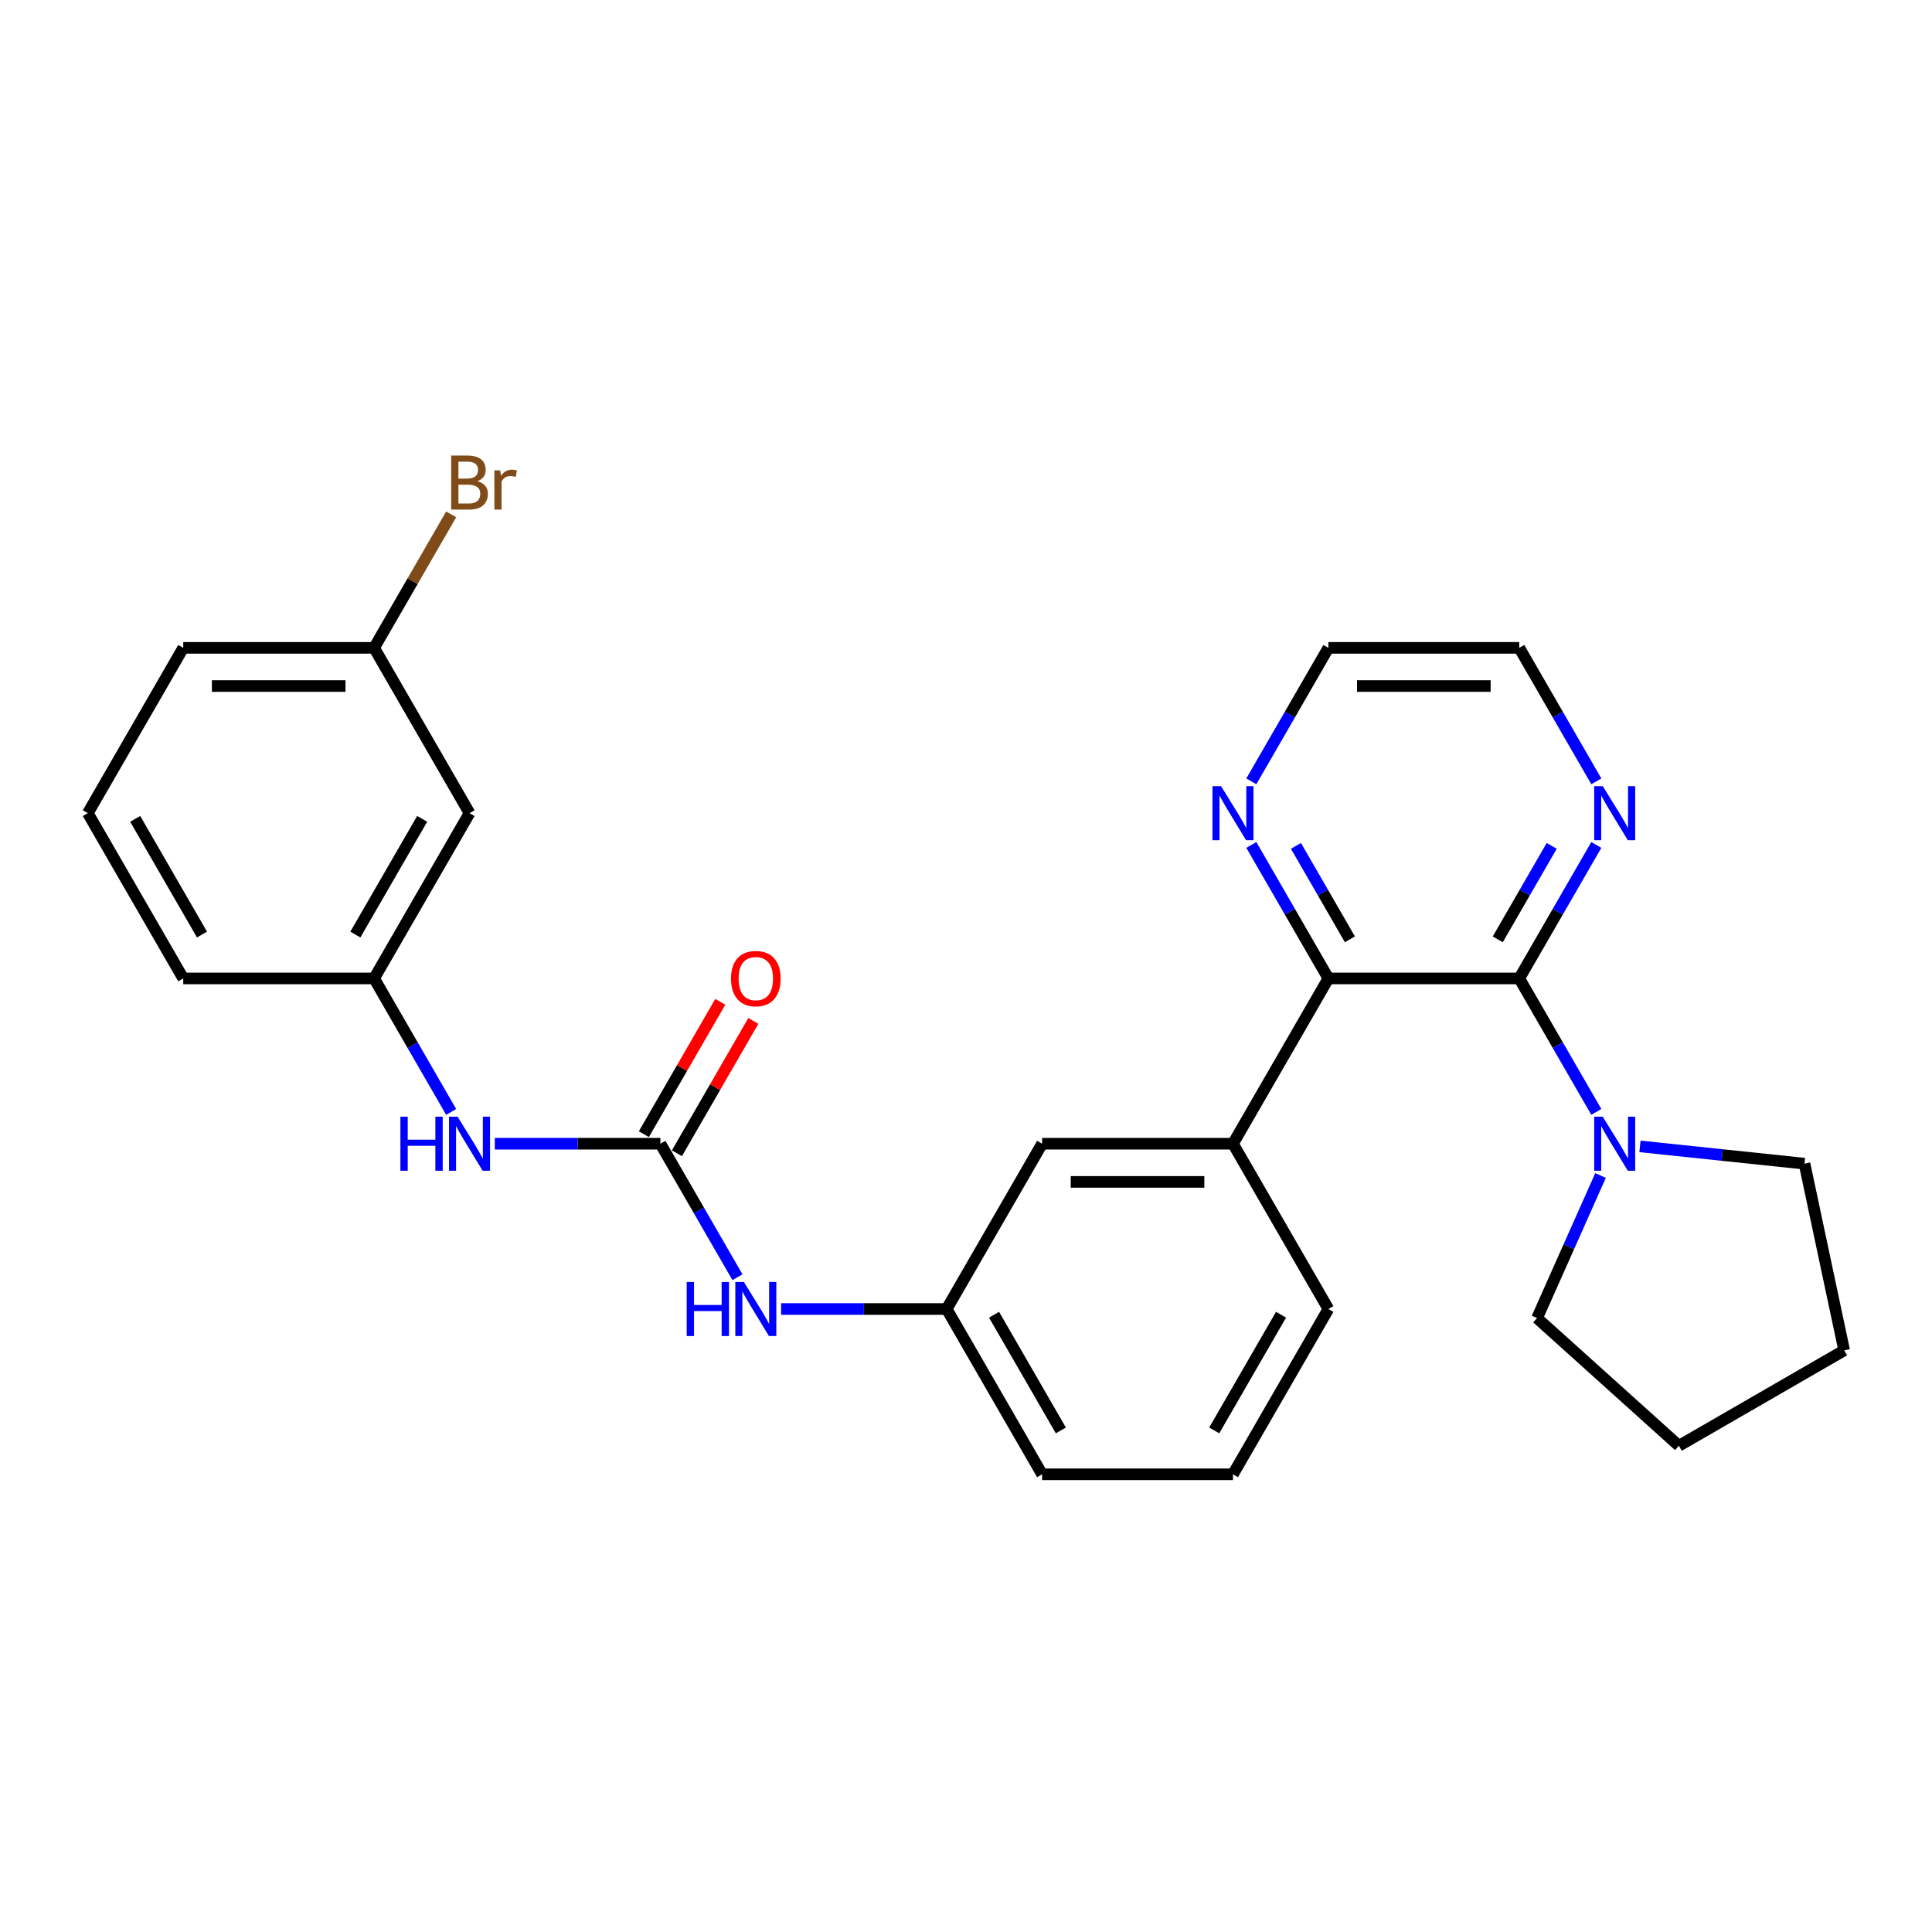 <?xml version='1.0' encoding='iso-8859-1'?>
<svg version='1.1' baseProfile='full'
              xmlns='http://www.w3.org/2000/svg'
                      xmlns:rdkit='http://www.rdkit.org/xml'
                      xmlns:xlink='http://www.w3.org/1999/xlink'
                  xml:space='preserve'
width='1000px' height='1000px' viewBox='0 0 1000 1000'>
<!-- END OF HEADER -->
<rect style='opacity:1.0;fill:#FFFFFF;stroke:none' width='1000' height='1000' x='0' y='0'> </rect>
<path class='bond-0' d='M 786.365,506.436 L 687.577,506.436' style='fill:none;fill-rule:evenodd;stroke:#000000;stroke-width:6px;stroke-linecap:butt;stroke-linejoin:miter;stroke-opacity:1' />
<path class='bond-2' d='M 786.365,506.436 L 806.311,540.984' style='fill:none;fill-rule:evenodd;stroke:#000000;stroke-width:6px;stroke-linecap:butt;stroke-linejoin:miter;stroke-opacity:1' />
<path class='bond-2' d='M 806.311,540.984 L 826.257,575.531' style='fill:none;fill-rule:evenodd;stroke:#0000FF;stroke-width:6px;stroke-linecap:butt;stroke-linejoin:miter;stroke-opacity:1' />
<path class='bond-6' d='M 786.365,506.436 L 806.311,471.889' style='fill:none;fill-rule:evenodd;stroke:#000000;stroke-width:6px;stroke-linecap:butt;stroke-linejoin:miter;stroke-opacity:1' />
<path class='bond-6' d='M 806.311,471.889 L 826.257,437.341' style='fill:none;fill-rule:evenodd;stroke:#0000FF;stroke-width:6px;stroke-linecap:butt;stroke-linejoin:miter;stroke-opacity:1' />
<path class='bond-6' d='M 775.238,486.193 L 789.201,462.01' style='fill:none;fill-rule:evenodd;stroke:#000000;stroke-width:6px;stroke-linecap:butt;stroke-linejoin:miter;stroke-opacity:1' />
<path class='bond-6' d='M 789.201,462.01 L 803.163,437.827' style='fill:none;fill-rule:evenodd;stroke:#0000FF;stroke-width:6px;stroke-linecap:butt;stroke-linejoin:miter;stroke-opacity:1' />
<path class='bond-3' d='M 687.577,506.436 L 638.183,591.989' style='fill:none;fill-rule:evenodd;stroke:#000000;stroke-width:6px;stroke-linecap:butt;stroke-linejoin:miter;stroke-opacity:1' />
<path class='bond-7' d='M 687.577,506.436 L 667.631,471.889' style='fill:none;fill-rule:evenodd;stroke:#000000;stroke-width:6px;stroke-linecap:butt;stroke-linejoin:miter;stroke-opacity:1' />
<path class='bond-7' d='M 667.631,471.889 L 647.685,437.341' style='fill:none;fill-rule:evenodd;stroke:#0000FF;stroke-width:6px;stroke-linecap:butt;stroke-linejoin:miter;stroke-opacity:1' />
<path class='bond-7' d='M 698.704,486.193 L 684.742,462.01' style='fill:none;fill-rule:evenodd;stroke:#000000;stroke-width:6px;stroke-linecap:butt;stroke-linejoin:miter;stroke-opacity:1' />
<path class='bond-7' d='M 684.742,462.01 L 670.78,437.827' style='fill:none;fill-rule:evenodd;stroke:#0000FF;stroke-width:6px;stroke-linecap:butt;stroke-linejoin:miter;stroke-opacity:1' />
<path class='bond-1' d='M 341.819,591.989 L 361.765,626.537' style='fill:none;fill-rule:evenodd;stroke:#000000;stroke-width:6px;stroke-linecap:butt;stroke-linejoin:miter;stroke-opacity:1' />
<path class='bond-1' d='M 361.765,626.537 L 381.711,661.084' style='fill:none;fill-rule:evenodd;stroke:#0000FF;stroke-width:6px;stroke-linecap:butt;stroke-linejoin:miter;stroke-opacity:1' />
<path class='bond-4' d='M 341.819,591.989 L 298.965,591.989' style='fill:none;fill-rule:evenodd;stroke:#000000;stroke-width:6px;stroke-linecap:butt;stroke-linejoin:miter;stroke-opacity:1' />
<path class='bond-4' d='M 298.965,591.989 L 256.11,591.989' style='fill:none;fill-rule:evenodd;stroke:#0000FF;stroke-width:6px;stroke-linecap:butt;stroke-linejoin:miter;stroke-opacity:1' />
<path class='bond-9' d='M 350.374,596.929 L 370.149,562.678' style='fill:none;fill-rule:evenodd;stroke:#000000;stroke-width:6px;stroke-linecap:butt;stroke-linejoin:miter;stroke-opacity:1' />
<path class='bond-9' d='M 370.149,562.678 L 389.924,528.427' style='fill:none;fill-rule:evenodd;stroke:#FF0000;stroke-width:6px;stroke-linecap:butt;stroke-linejoin:miter;stroke-opacity:1' />
<path class='bond-9' d='M 333.264,587.05 L 353.038,552.799' style='fill:none;fill-rule:evenodd;stroke:#000000;stroke-width:6px;stroke-linecap:butt;stroke-linejoin:miter;stroke-opacity:1' />
<path class='bond-9' d='M 353.038,552.799 L 372.813,518.548' style='fill:none;fill-rule:evenodd;stroke:#FF0000;stroke-width:6px;stroke-linecap:butt;stroke-linejoin:miter;stroke-opacity:1' />
<path class='bond-15' d='M 848.839,593.364 L 891.423,597.84' style='fill:none;fill-rule:evenodd;stroke:#0000FF;stroke-width:6px;stroke-linecap:butt;stroke-linejoin:miter;stroke-opacity:1' />
<path class='bond-15' d='M 891.423,597.84 L 934.006,602.316' style='fill:none;fill-rule:evenodd;stroke:#000000;stroke-width:6px;stroke-linecap:butt;stroke-linejoin:miter;stroke-opacity:1' />
<path class='bond-16' d='M 828.432,608.447 L 812.005,645.342' style='fill:none;fill-rule:evenodd;stroke:#0000FF;stroke-width:6px;stroke-linecap:butt;stroke-linejoin:miter;stroke-opacity:1' />
<path class='bond-16' d='M 812.005,645.342 L 795.579,682.237' style='fill:none;fill-rule:evenodd;stroke:#000000;stroke-width:6px;stroke-linecap:butt;stroke-linejoin:miter;stroke-opacity:1' />
<path class='bond-8' d='M 638.183,591.989 L 539.395,591.989' style='fill:none;fill-rule:evenodd;stroke:#000000;stroke-width:6px;stroke-linecap:butt;stroke-linejoin:miter;stroke-opacity:1' />
<path class='bond-8' d='M 623.365,611.747 L 554.213,611.747' style='fill:none;fill-rule:evenodd;stroke:#000000;stroke-width:6px;stroke-linecap:butt;stroke-linejoin:miter;stroke-opacity:1' />
<path class='bond-17' d='M 638.183,591.989 L 687.577,677.542' style='fill:none;fill-rule:evenodd;stroke:#000000;stroke-width:6px;stroke-linecap:butt;stroke-linejoin:miter;stroke-opacity:1' />
<path class='bond-10' d='M 233.529,575.531 L 213.583,540.984' style='fill:none;fill-rule:evenodd;stroke:#0000FF;stroke-width:6px;stroke-linecap:butt;stroke-linejoin:miter;stroke-opacity:1' />
<path class='bond-10' d='M 213.583,540.984 L 193.637,506.436' style='fill:none;fill-rule:evenodd;stroke:#000000;stroke-width:6px;stroke-linecap:butt;stroke-linejoin:miter;stroke-opacity:1' />
<path class='bond-5' d='M 404.292,677.542 L 447.147,677.542' style='fill:none;fill-rule:evenodd;stroke:#0000FF;stroke-width:6px;stroke-linecap:butt;stroke-linejoin:miter;stroke-opacity:1' />
<path class='bond-5' d='M 447.147,677.542 L 490.001,677.542' style='fill:none;fill-rule:evenodd;stroke:#000000;stroke-width:6px;stroke-linecap:butt;stroke-linejoin:miter;stroke-opacity:1' />
<path class='bond-19' d='M 826.257,404.425 L 806.311,369.878' style='fill:none;fill-rule:evenodd;stroke:#0000FF;stroke-width:6px;stroke-linecap:butt;stroke-linejoin:miter;stroke-opacity:1' />
<path class='bond-19' d='M 806.311,369.878 L 786.365,335.33' style='fill:none;fill-rule:evenodd;stroke:#000000;stroke-width:6px;stroke-linecap:butt;stroke-linejoin:miter;stroke-opacity:1' />
<path class='bond-27' d='M 647.685,404.425 L 667.631,369.878' style='fill:none;fill-rule:evenodd;stroke:#0000FF;stroke-width:6px;stroke-linecap:butt;stroke-linejoin:miter;stroke-opacity:1' />
<path class='bond-27' d='M 667.631,369.878 L 687.577,335.33' style='fill:none;fill-rule:evenodd;stroke:#000000;stroke-width:6px;stroke-linecap:butt;stroke-linejoin:miter;stroke-opacity:1' />
<path class='bond-11' d='M 539.395,591.989 L 490.001,677.542' style='fill:none;fill-rule:evenodd;stroke:#000000;stroke-width:6px;stroke-linecap:butt;stroke-linejoin:miter;stroke-opacity:1' />
<path class='bond-12' d='M 193.637,506.436 L 243.031,420.883' style='fill:none;fill-rule:evenodd;stroke:#000000;stroke-width:6px;stroke-linecap:butt;stroke-linejoin:miter;stroke-opacity:1' />
<path class='bond-12' d='M 183.935,483.725 L 218.511,423.838' style='fill:none;fill-rule:evenodd;stroke:#000000;stroke-width:6px;stroke-linecap:butt;stroke-linejoin:miter;stroke-opacity:1' />
<path class='bond-22' d='M 193.637,506.436 L 94.849,506.436' style='fill:none;fill-rule:evenodd;stroke:#000000;stroke-width:6px;stroke-linecap:butt;stroke-linejoin:miter;stroke-opacity:1' />
<path class='bond-29' d='M 490.001,677.542 L 539.395,763.095' style='fill:none;fill-rule:evenodd;stroke:#000000;stroke-width:6px;stroke-linecap:butt;stroke-linejoin:miter;stroke-opacity:1' />
<path class='bond-29' d='M 514.521,680.497 L 549.097,740.384' style='fill:none;fill-rule:evenodd;stroke:#000000;stroke-width:6px;stroke-linecap:butt;stroke-linejoin:miter;stroke-opacity:1' />
<path class='bond-13' d='M 243.031,420.883 L 193.637,335.33' style='fill:none;fill-rule:evenodd;stroke:#000000;stroke-width:6px;stroke-linecap:butt;stroke-linejoin:miter;stroke-opacity:1' />
<path class='bond-14' d='M 193.637,335.33 L 213.583,300.783' style='fill:none;fill-rule:evenodd;stroke:#000000;stroke-width:6px;stroke-linecap:butt;stroke-linejoin:miter;stroke-opacity:1' />
<path class='bond-14' d='M 213.583,300.783 L 233.529,266.235' style='fill:none;fill-rule:evenodd;stroke:#7F4C19;stroke-width:6px;stroke-linecap:butt;stroke-linejoin:miter;stroke-opacity:1' />
<path class='bond-30' d='M 193.637,335.33 L 94.849,335.33' style='fill:none;fill-rule:evenodd;stroke:#000000;stroke-width:6px;stroke-linecap:butt;stroke-linejoin:miter;stroke-opacity:1' />
<path class='bond-30' d='M 178.818,355.088 L 109.667,355.088' style='fill:none;fill-rule:evenodd;stroke:#000000;stroke-width:6px;stroke-linecap:butt;stroke-linejoin:miter;stroke-opacity:1' />
<path class='bond-26' d='M 934.006,602.316 L 954.545,698.945' style='fill:none;fill-rule:evenodd;stroke:#000000;stroke-width:6px;stroke-linecap:butt;stroke-linejoin:miter;stroke-opacity:1' />
<path class='bond-25' d='M 795.579,682.237 L 868.992,748.339' style='fill:none;fill-rule:evenodd;stroke:#000000;stroke-width:6px;stroke-linecap:butt;stroke-linejoin:miter;stroke-opacity:1' />
<path class='bond-18' d='M 687.577,677.542 L 638.183,763.095' style='fill:none;fill-rule:evenodd;stroke:#000000;stroke-width:6px;stroke-linecap:butt;stroke-linejoin:miter;stroke-opacity:1' />
<path class='bond-18' d='M 663.057,680.497 L 628.482,740.384' style='fill:none;fill-rule:evenodd;stroke:#000000;stroke-width:6px;stroke-linecap:butt;stroke-linejoin:miter;stroke-opacity:1' />
<path class='bond-23' d='M 638.183,763.095 L 539.395,763.095' style='fill:none;fill-rule:evenodd;stroke:#000000;stroke-width:6px;stroke-linecap:butt;stroke-linejoin:miter;stroke-opacity:1' />
<path class='bond-21' d='M 786.365,335.33 L 687.577,335.33' style='fill:none;fill-rule:evenodd;stroke:#000000;stroke-width:6px;stroke-linecap:butt;stroke-linejoin:miter;stroke-opacity:1' />
<path class='bond-21' d='M 771.547,355.088 L 702.395,355.088' style='fill:none;fill-rule:evenodd;stroke:#000000;stroke-width:6px;stroke-linecap:butt;stroke-linejoin:miter;stroke-opacity:1' />
<path class='bond-20' d='M 45.455,420.883 L 94.849,506.436' style='fill:none;fill-rule:evenodd;stroke:#000000;stroke-width:6px;stroke-linecap:butt;stroke-linejoin:miter;stroke-opacity:1' />
<path class='bond-20' d='M 69.974,423.838 L 104.55,483.725' style='fill:none;fill-rule:evenodd;stroke:#000000;stroke-width:6px;stroke-linecap:butt;stroke-linejoin:miter;stroke-opacity:1' />
<path class='bond-24' d='M 45.455,420.883 L 94.849,335.33' style='fill:none;fill-rule:evenodd;stroke:#000000;stroke-width:6px;stroke-linecap:butt;stroke-linejoin:miter;stroke-opacity:1' />
<path class='bond-28' d='M 868.992,748.339 L 954.545,698.945' style='fill:none;fill-rule:evenodd;stroke:#000000;stroke-width:6px;stroke-linecap:butt;stroke-linejoin:miter;stroke-opacity:1' />
<path  class='atom-3' d='M 829.575 578.001
L 838.743 592.819
Q 839.652 594.281, 841.114 596.929
Q 842.576 599.576, 842.655 599.734
L 842.655 578.001
L 846.369 578.001
L 846.369 605.978
L 842.536 605.978
L 832.697 589.777
Q 831.551 587.88, 830.326 585.706
Q 829.141 583.533, 828.785 582.861
L 828.785 605.978
L 825.149 605.978
L 825.149 578.001
L 829.575 578.001
' fill='#0000FF'/>
<path  class='atom-5' d='M 207.25 578.001
L 211.043 578.001
L 211.043 589.895
L 225.348 589.895
L 225.348 578.001
L 229.141 578.001
L 229.141 605.978
L 225.348 605.978
L 225.348 593.056
L 211.043 593.056
L 211.043 605.978
L 207.25 605.978
L 207.25 578.001
' fill='#0000FF'/>
<path  class='atom-5' d='M 236.847 578.001
L 246.014 592.819
Q 246.923 594.281, 248.385 596.929
Q 249.847 599.576, 249.926 599.734
L 249.926 578.001
L 253.641 578.001
L 253.641 605.978
L 249.808 605.978
L 239.968 589.777
Q 238.822 587.88, 237.597 585.706
Q 236.412 583.533, 236.056 582.861
L 236.056 605.978
L 232.421 605.978
L 232.421 578.001
L 236.847 578.001
' fill='#0000FF'/>
<path  class='atom-6' d='M 355.432 663.554
L 359.225 663.554
L 359.225 675.448
L 373.53 675.448
L 373.53 663.554
L 377.323 663.554
L 377.323 691.531
L 373.53 691.531
L 373.53 678.609
L 359.225 678.609
L 359.225 691.531
L 355.432 691.531
L 355.432 663.554
' fill='#0000FF'/>
<path  class='atom-6' d='M 385.029 663.554
L 394.196 678.372
Q 395.105 679.834, 396.567 682.482
Q 398.029 685.129, 398.108 685.287
L 398.108 663.554
L 401.823 663.554
L 401.823 691.531
L 397.99 691.531
L 388.15 675.33
Q 387.005 673.433, 385.78 671.259
Q 384.594 669.086, 384.238 668.414
L 384.238 691.531
L 380.603 691.531
L 380.603 663.554
L 385.029 663.554
' fill='#0000FF'/>
<path  class='atom-7' d='M 829.575 406.895
L 838.743 421.713
Q 839.652 423.175, 841.114 425.823
Q 842.576 428.47, 842.655 428.628
L 842.655 406.895
L 846.369 406.895
L 846.369 434.872
L 842.536 434.872
L 832.697 418.671
Q 831.551 416.774, 830.326 414.6
Q 829.141 412.427, 828.785 411.755
L 828.785 434.872
L 825.149 434.872
L 825.149 406.895
L 829.575 406.895
' fill='#0000FF'/>
<path  class='atom-8' d='M 631.999 406.895
L 641.167 421.713
Q 642.075 423.175, 643.537 425.823
Q 645 428.47, 645.079 428.628
L 645.079 406.895
L 648.793 406.895
L 648.793 434.872
L 644.96 434.872
L 635.121 418.671
Q 633.975 416.774, 632.75 414.6
Q 631.564 412.427, 631.209 411.755
L 631.209 434.872
L 627.573 434.872
L 627.573 406.895
L 631.999 406.895
' fill='#0000FF'/>
<path  class='atom-10' d='M 378.37 506.515
Q 378.37 499.798, 381.69 496.044
Q 385.009 492.29, 391.213 492.29
Q 397.417 492.29, 400.736 496.044
Q 404.055 499.798, 404.055 506.515
Q 404.055 513.312, 400.697 517.185
Q 397.338 521.017, 391.213 521.017
Q 385.049 521.017, 381.69 517.185
Q 378.37 513.352, 378.37 506.515
M 391.213 517.856
Q 395.481 517.856, 397.772 515.011
Q 400.104 512.127, 400.104 506.515
Q 400.104 501.023, 397.772 498.257
Q 395.481 495.451, 391.213 495.451
Q 386.945 495.451, 384.614 498.217
Q 382.322 500.983, 382.322 506.515
Q 382.322 512.166, 384.614 515.011
Q 386.945 517.856, 391.213 517.856
' fill='#FF0000'/>
<path  class='atom-15' d='M 247.121 249.066
Q 249.808 249.817, 251.151 251.477
Q 252.534 253.097, 252.534 255.507
Q 252.534 259.38, 250.045 261.592
Q 247.595 263.766, 242.932 263.766
L 233.527 263.766
L 233.527 235.789
L 241.786 235.789
Q 246.567 235.789, 248.978 237.725
Q 251.388 239.661, 251.388 243.218
Q 251.388 247.446, 247.121 249.066
M 237.281 238.95
L 237.281 247.723
L 241.786 247.723
Q 244.552 247.723, 245.975 246.616
Q 247.437 245.47, 247.437 243.218
Q 247.437 238.95, 241.786 238.95
L 237.281 238.95
M 242.932 260.605
Q 245.659 260.605, 247.121 259.301
Q 248.583 257.997, 248.583 255.507
Q 248.583 253.215, 246.963 252.069
Q 245.382 250.884, 242.339 250.884
L 237.281 250.884
L 237.281 260.605
L 242.932 260.605
' fill='#7F4C19'/>
<path  class='atom-15' d='M 258.896 243.455
L 259.331 246.261
Q 261.465 243.099, 264.942 243.099
Q 266.048 243.099, 267.55 243.494
L 266.957 246.814
Q 265.258 246.419, 264.31 246.419
Q 262.65 246.419, 261.544 247.09
Q 260.477 247.723, 259.607 249.264
L 259.607 263.766
L 255.893 263.766
L 255.893 243.455
L 258.896 243.455
' fill='#7F4C19'/>
</svg>
